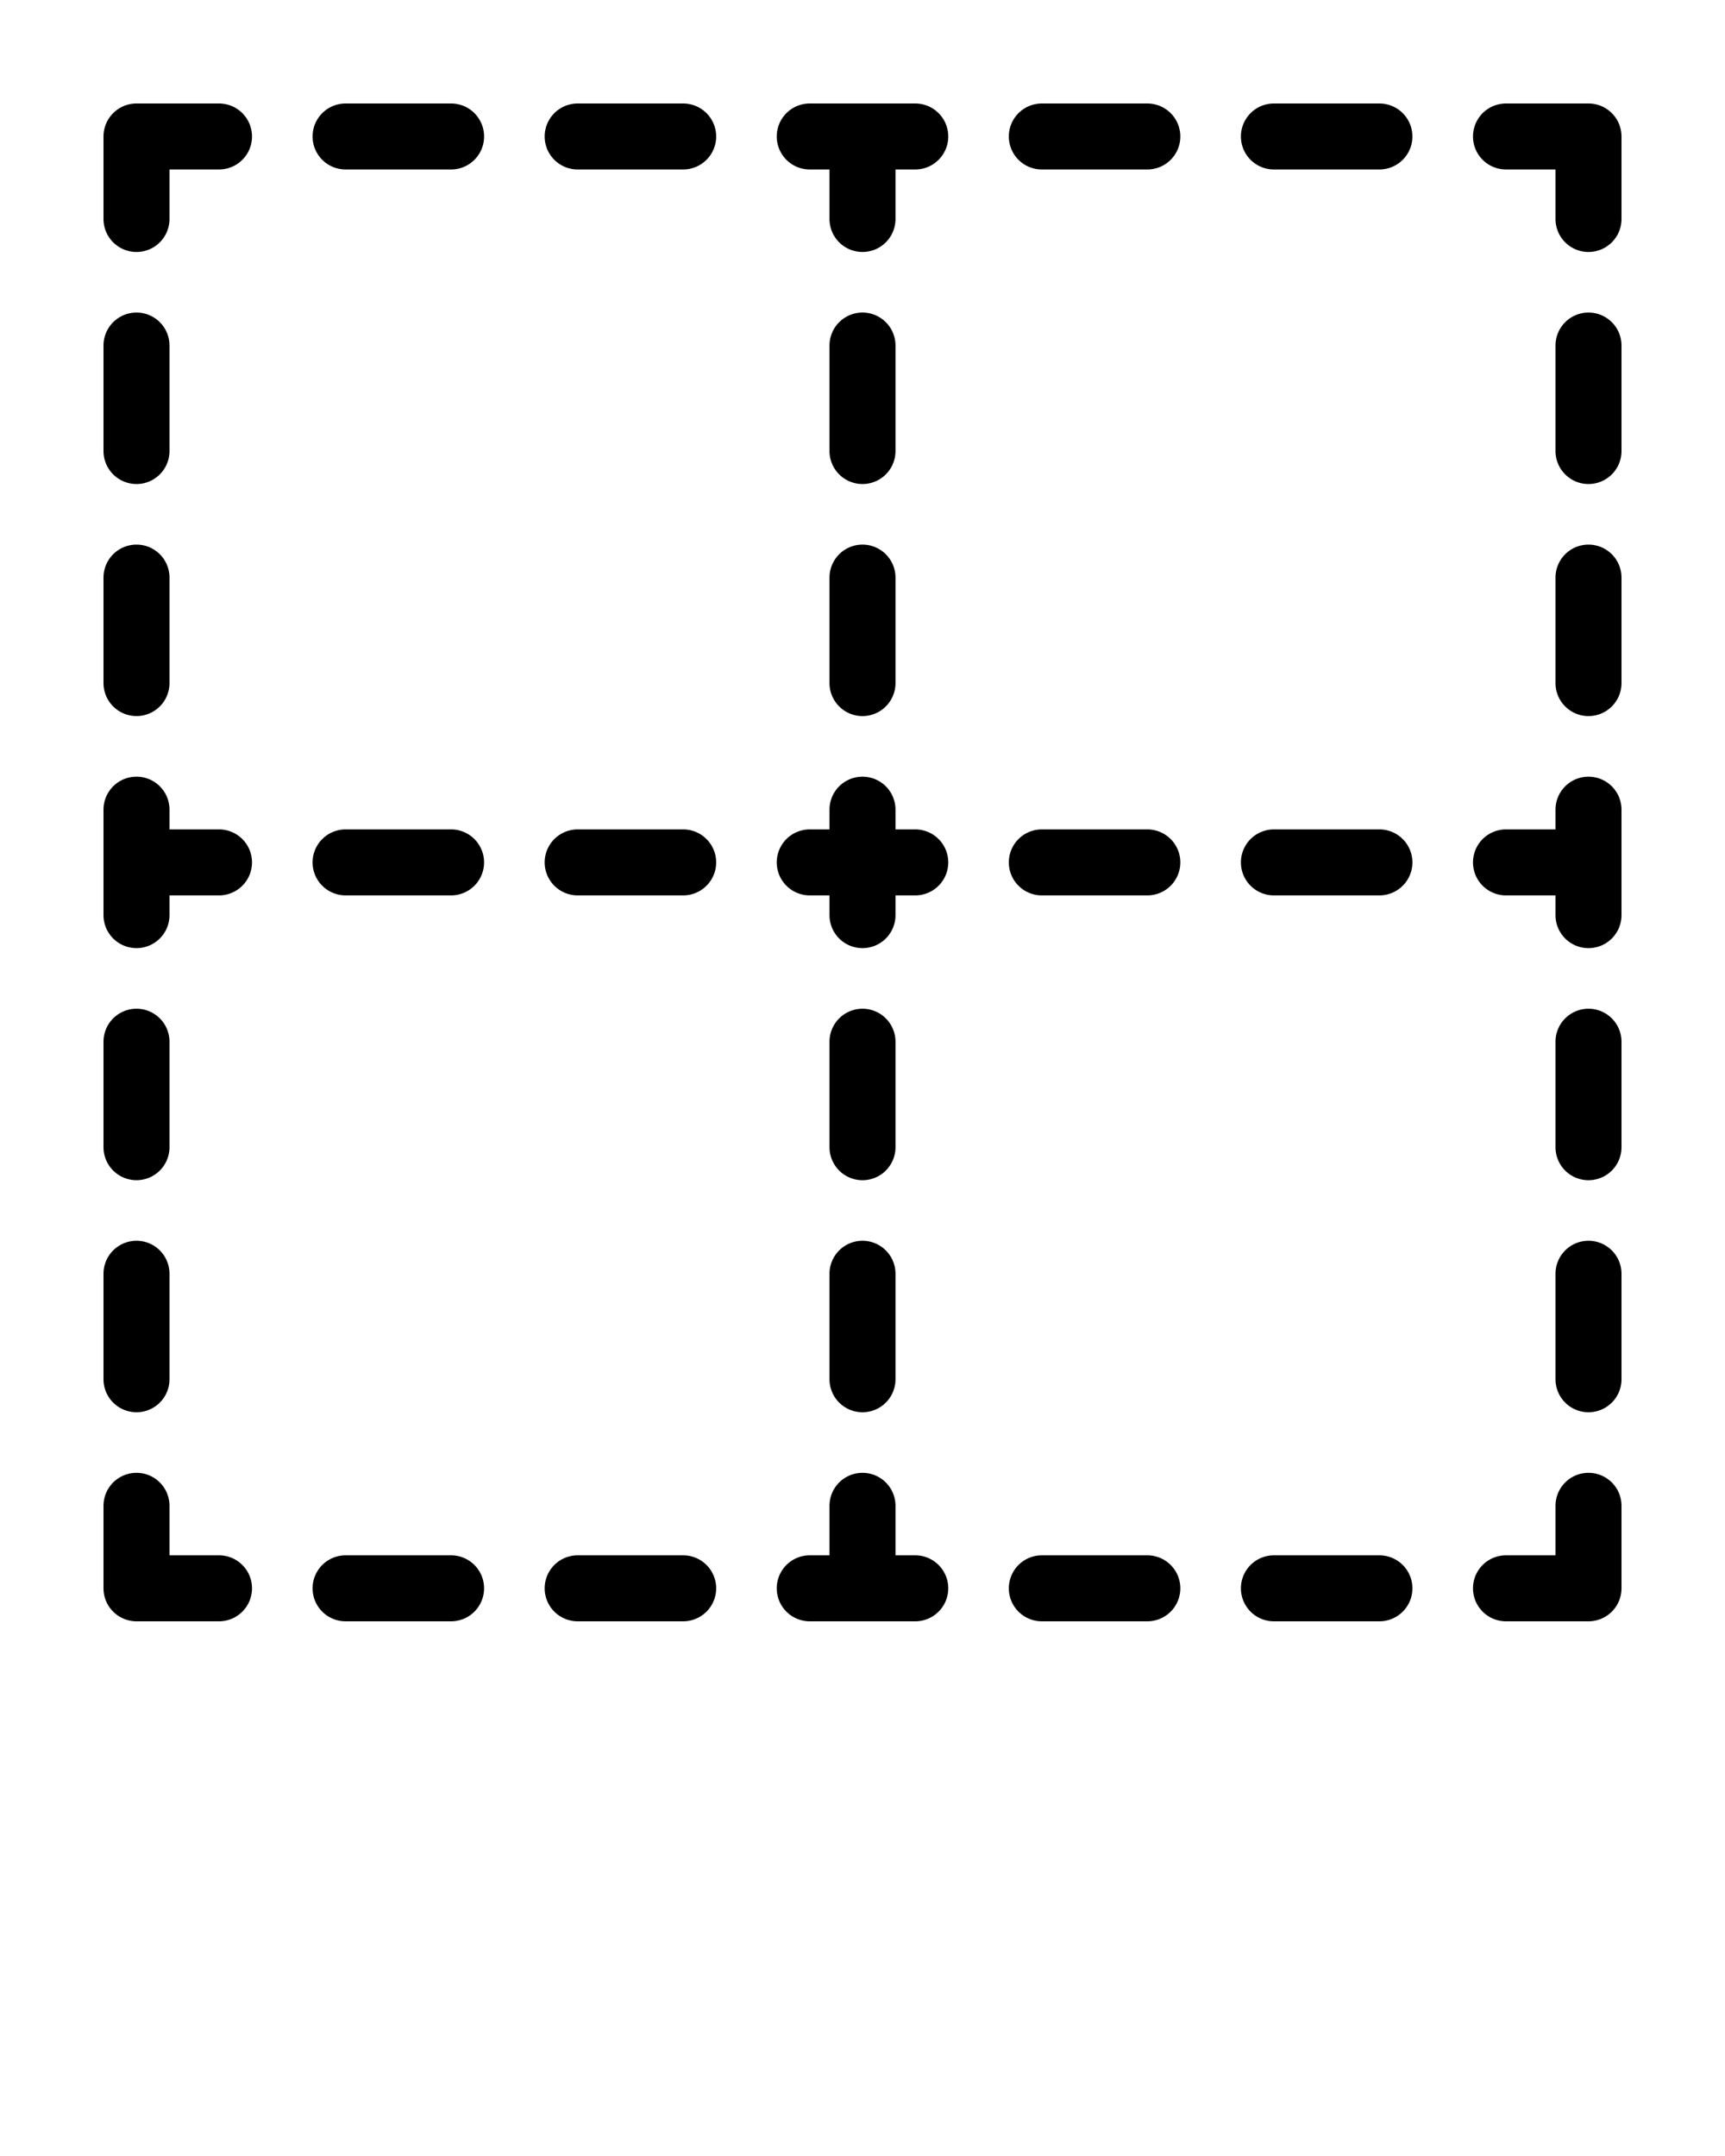 <svg xmlns="http://www.w3.org/2000/svg" viewBox="0 0 100 125" x="0px" y="0px"><g data-name="Layer 2"><path d="M92.087,85.391a1.913,1.913,0,0,0-1.913,1.913v2.87H87.304a1.913,1.913,0,1,0,0,3.826H92.087A1.913,1.913,0,0,0,94,92.087V87.304A1.913,1.913,0,0,0,92.087,85.391Z"/><path d="M73.85,94h6.116a1.913,1.913,0,1,0,0-3.826H73.85A1.913,1.913,0,0,0,73.85,94Z"/><path d="M60.396,94h6.116a1.913,1.913,0,0,0,0-3.826H60.396a1.913,1.913,0,0,0,0,3.826Z"/><path d="M33.488,94H39.604a1.913,1.913,0,0,0,0-3.826H33.488a1.913,1.913,0,0,0,0,3.826Z"/><path d="M46.942,94h6.116a1.913,1.913,0,1,0,0-3.826H51.913V87.304a1.913,1.913,0,1,0-3.826,0v2.87H46.942a1.913,1.913,0,1,0,0,3.826Z"/><path d="M26.15,90.174H20.034a1.913,1.913,0,0,0,0,3.826h6.115a1.913,1.913,0,1,0,0-3.826Z"/><path d="M7.913,94h4.783a1.913,1.913,0,1,0,0-3.826H9.826V87.304a1.913,1.913,0,1,0-3.826,0V92.087A1.913,1.913,0,0,0,7.913,94Z"/><path d="M7.913,81.879a1.913,1.913,0,0,0,1.913-1.913V73.85a1.913,1.913,0,1,0-3.826,0V79.966A1.913,1.913,0,0,0,7.913,81.879Z"/><path d="M7.913,68.425a1.913,1.913,0,0,0,1.913-1.913V60.397a1.913,1.913,0,0,0-3.826,0v6.116A1.913,1.913,0,0,0,7.913,68.425Z"/><path d="M7.913,54.97a1.913,1.913,0,0,0,1.913-1.913V51.913h2.87a1.913,1.913,0,1,0,0-3.826H9.826V46.942a1.913,1.913,0,0,0-3.826,0v6.116A1.913,1.913,0,0,0,7.913,54.97Z"/><path d="M7.913,41.516a1.913,1.913,0,0,0,1.913-1.913V33.488a1.913,1.913,0,1,0-3.826,0v6.116A1.913,1.913,0,0,0,7.913,41.516Z"/><path d="M7.913,28.063a1.913,1.913,0,0,0,1.913-1.913V20.034A1.913,1.913,0,1,0,6,20.034v6.116A1.913,1.913,0,0,0,7.913,28.063Z"/><path d="M7.913,14.609a1.913,1.913,0,0,0,1.913-1.913V9.826h2.87a1.913,1.913,0,1,0,0-3.826H7.913A1.913,1.913,0,0,0,6,7.913v4.783A1.913,1.913,0,0,0,7.913,14.609Z"/><path d="M33.488,9.826H39.604A1.913,1.913,0,1,0,39.604,6H33.488a1.913,1.913,0,1,0,0,3.826Z"/><path d="M26.15,6H20.034a1.913,1.913,0,1,0,0,3.826H26.15A1.913,1.913,0,1,0,26.15,6Z"/><path d="M60.396,9.826h6.116a1.913,1.913,0,1,0,0-3.826H60.396a1.913,1.913,0,1,0,0,3.826Z"/><path d="M73.85,9.826h6.115a1.913,1.913,0,1,0,0-3.826H73.85a1.913,1.913,0,1,0,0,3.826Z"/><path d="M92.087,6H87.304a1.913,1.913,0,1,0,0,3.826h2.87v2.87a1.913,1.913,0,1,0,3.826,0V7.913A1.913,1.913,0,0,0,92.087,6Z"/><path d="M92.087,31.575a1.913,1.913,0,0,0-1.913,1.913v6.116a1.913,1.913,0,0,0,3.826,0V33.488A1.913,1.913,0,0,0,92.087,31.575Z"/><path d="M92.087,18.121a1.913,1.913,0,0,0-1.913,1.913v6.116a1.913,1.913,0,1,0,3.826,0V20.034A1.913,1.913,0,0,0,92.087,18.121Z"/><path d="M92.087,71.937a1.913,1.913,0,0,0-1.913,1.913V79.966A1.913,1.913,0,1,0,94,79.966V73.85A1.913,1.913,0,0,0,92.087,71.937Z"/><path d="M92.087,58.484a1.913,1.913,0,0,0-1.913,1.913v6.116a1.913,1.913,0,0,0,3.826,0V60.397A1.913,1.913,0,0,0,92.087,58.484Z"/><path d="M92.087,45.03a1.913,1.913,0,0,0-1.913,1.913V48.087H87.304a1.913,1.913,0,1,0,0,3.826h2.87v1.145a1.913,1.913,0,0,0,3.826,0V46.943A1.913,1.913,0,0,0,92.087,45.03Z"/><path d="M51.913,9.826h1.145a1.913,1.913,0,1,0,0-3.826H46.942a1.913,1.913,0,1,0,0,3.826H48.087v2.87a1.913,1.913,0,1,0,3.826,0Z"/><path d="M51.913,20.034a1.913,1.913,0,1,0-3.826,0v6.116a1.913,1.913,0,1,0,3.826,0Z"/><path d="M50,31.575a1.913,1.913,0,0,0-1.913,1.913v6.116a1.913,1.913,0,0,0,3.826,0V33.488A1.913,1.913,0,0,0,50,31.575Z"/><path d="M50,71.937a1.913,1.913,0,0,0-1.913,1.913V79.966a1.913,1.913,0,1,0,3.826,0V73.85A1.913,1.913,0,0,0,50,71.937Z"/><path d="M51.913,60.397a1.913,1.913,0,0,0-3.826,0v6.116a1.913,1.913,0,0,0,3.826,0Z"/><path d="M73.85,51.913h6.116a1.913,1.913,0,1,0,0-3.826H73.85a1.913,1.913,0,0,0,0,3.826Z"/><path d="M60.396,51.913h6.116a1.913,1.913,0,0,0,0-3.826H60.396a1.913,1.913,0,0,0,0,3.826Z"/><path d="M26.15,48.087H20.034a1.913,1.913,0,0,0,0,3.826h6.115a1.913,1.913,0,1,0,0-3.826Z"/><path d="M46.942,51.913H48.087v1.145a1.913,1.913,0,0,0,3.826,0V51.913h1.145a1.913,1.913,0,1,0,0-3.826H51.913V46.943a1.913,1.913,0,1,0-3.826,0V48.087H46.942a1.913,1.913,0,1,0,0,3.826Z"/><path d="M33.488,51.913H39.604a1.913,1.913,0,0,0,0-3.826H33.488a1.913,1.913,0,0,0,0,3.826Z"/></g></svg>
